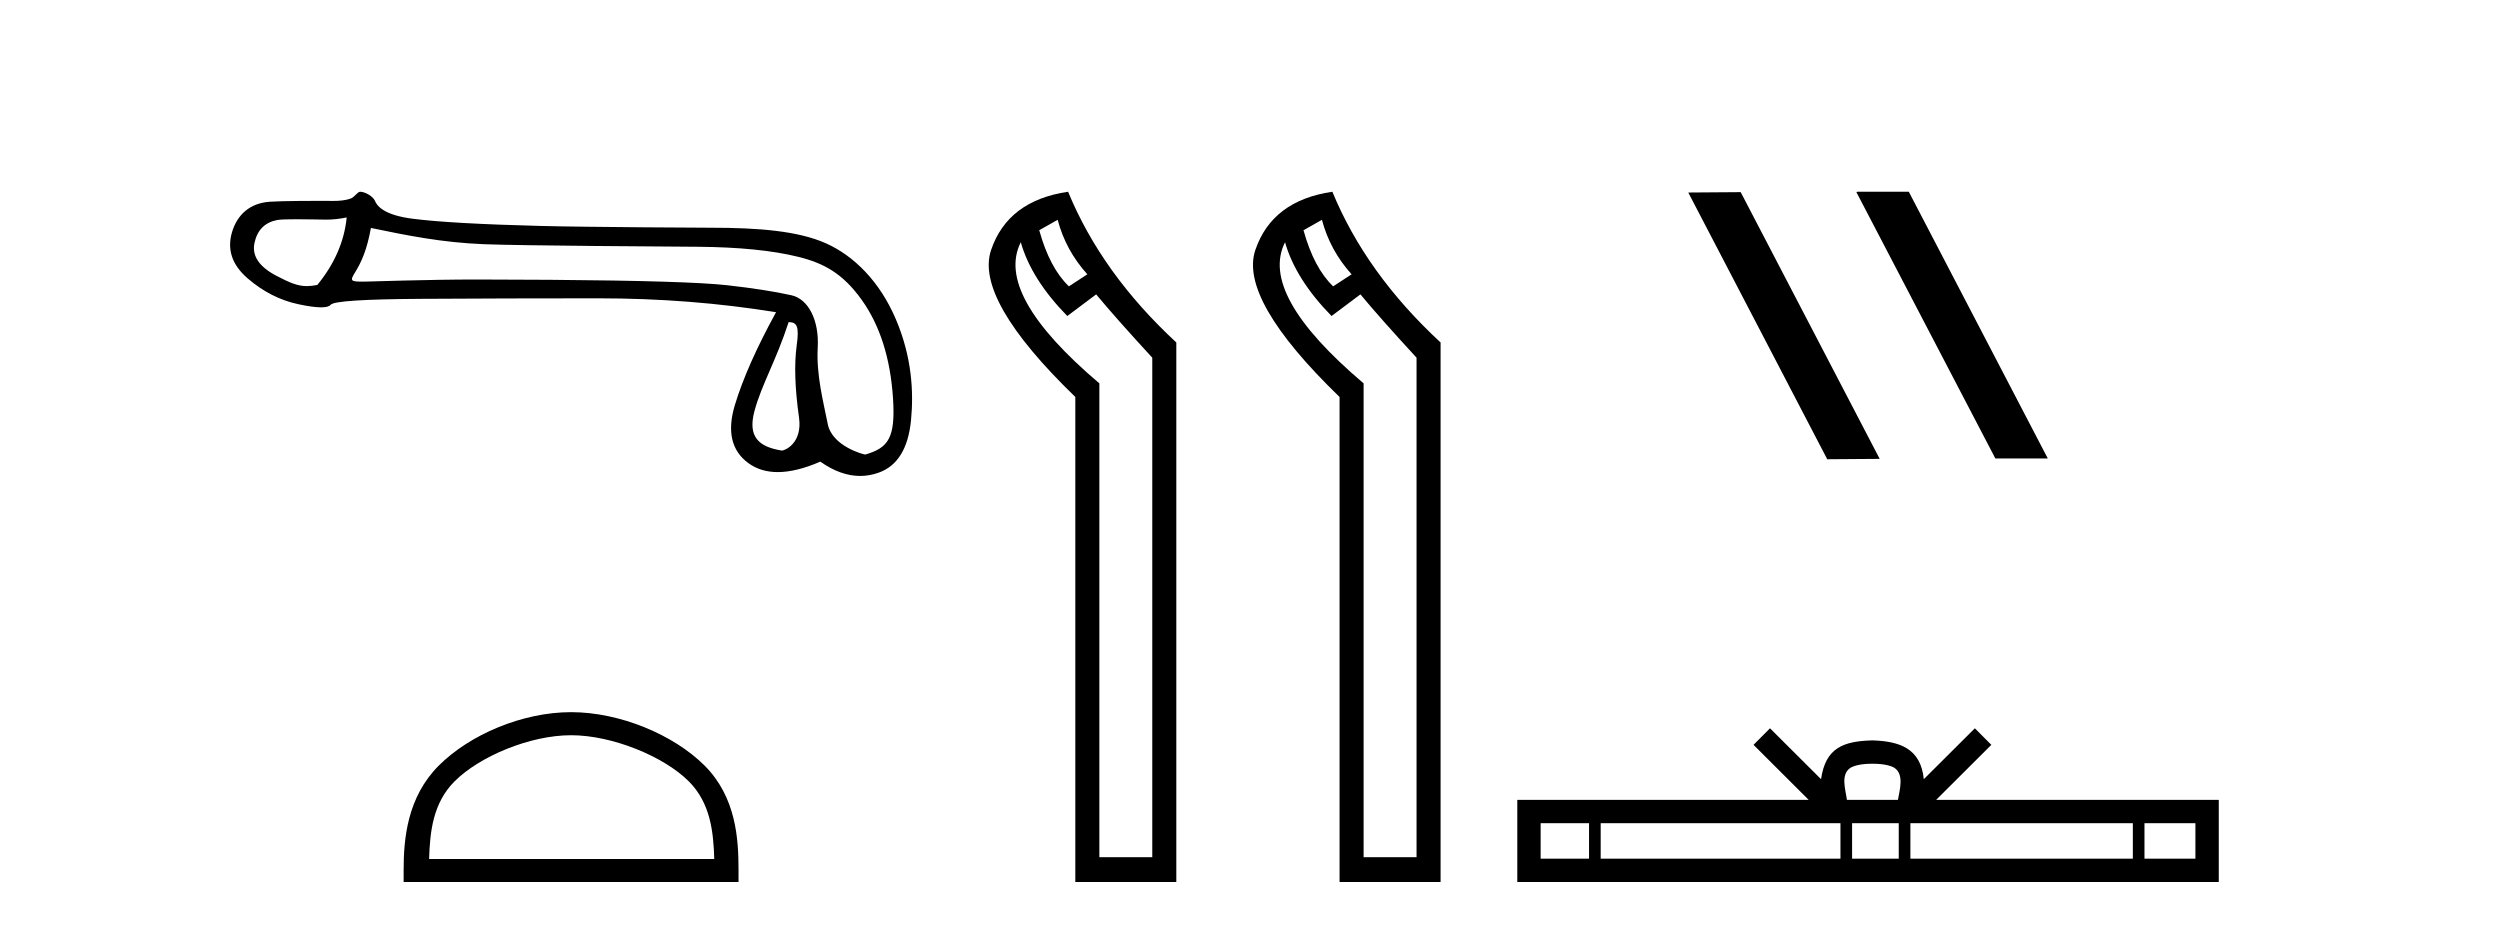 <?xml version='1.0' encoding='UTF-8' standalone='yes'?><svg xmlns='http://www.w3.org/2000/svg' xmlns:xlink='http://www.w3.org/1999/xlink' width='110.0' height='41.0' ><path d='M 15.255 9.568 C 15.149 10.625 14.718 11.615 13.963 12.537 C 13.794 12.571 13.646 12.589 13.505 12.589 C 13.091 12.589 12.747 12.439 12.172 12.14 C 11.401 11.74 11.077 11.256 11.197 10.69 C 11.318 10.123 11.651 9.787 12.195 9.681 C 12.328 9.655 12.671 9.647 13.046 9.647 C 13.601 9.647 14.225 9.664 14.343 9.664 C 14.651 9.664 14.933 9.632 15.255 9.568 ZM 34.7 14.173 C 35.078 14.173 35.168 14.377 35.055 15.2 C 34.941 16.024 34.975 17.082 35.157 18.374 C 35.314 19.495 34.54 19.825 34.402 19.825 C 34.398 19.825 34.395 19.824 34.393 19.824 C 33.418 19.665 32.881 19.25 33.198 18.079 C 33.516 16.908 34.149 15.87 34.7 14.173 ZM 16.32 10.03 C 17.922 10.362 19.427 10.669 21.271 10.744 C 22.947 10.813 29.508 10.848 30.712 10.858 C 32.518 10.873 33.987 11.02 35.121 11.3 C 36.254 11.579 37.083 12.038 37.9 13.172 C 38.716 14.305 39.18 15.763 39.294 17.546 C 39.403 19.269 39.084 19.708 38.074 19.999 C 38.074 20 38.073 20 38.072 20 C 38.003 20 36.616 19.638 36.422 18.661 C 36.226 17.671 35.912 16.492 35.98 15.291 C 36.048 14.09 35.566 13.158 34.826 12.992 C 34.085 12.826 33.141 12.679 31.992 12.55 C 30.844 12.422 28.264 12.342 24.252 12.312 C 23.017 12.303 21.921 12.298 20.962 12.298 C 18.806 12.298 16.169 12.392 16.015 12.392 C 15.44 12.392 15.379 12.375 15.618 11.993 C 15.92 11.509 16.154 10.952 16.32 10.03 ZM 15.848 8.437 C 15.732 8.437 15.598 8.671 15.445 8.729 C 15.191 8.825 14.921 8.841 14.636 8.841 C 14.506 8.841 14.372 8.837 14.235 8.837 C 14.229 8.837 14.209 8.837 14.179 8.837 C 13.868 8.837 12.413 8.839 11.875 8.876 C 10.991 8.936 10.436 9.45 10.209 10.214 C 9.983 10.977 10.209 11.653 10.889 12.242 C 11.569 12.832 12.317 13.213 13.133 13.387 C 13.56 13.478 13.892 13.523 14.131 13.523 C 14.349 13.523 14.489 13.485 14.55 13.41 C 14.678 13.251 16.001 13.164 18.517 13.149 C 21.033 13.134 23.64 13.126 26.337 13.126 C 29.034 13.126 31.637 13.33 34.146 13.738 C 33.284 15.31 32.68 16.674 32.332 17.83 C 31.985 18.986 32.185 19.836 32.933 20.38 C 33.292 20.641 33.722 20.772 34.222 20.772 C 34.764 20.772 35.388 20.618 36.095 20.312 C 36.689 20.732 37.273 20.942 37.846 20.942 C 38.118 20.942 38.389 20.894 38.657 20.799 C 39.488 20.505 39.964 19.734 40.085 18.487 C 40.206 17.24 40.123 15.706 39.42 14.052 C 38.718 12.397 37.576 11.252 36.33 10.701 C 35.116 10.164 33.403 10.02 31.273 10.02 C 31.215 10.02 25.968 9.997 23.798 9.942 C 21.146 9.874 19.265 9.768 18.154 9.624 C 17.043 9.481 16.629 9.152 16.5 8.842 C 16.417 8.64 16.063 8.437 15.848 8.437 Z' style='fill:#000000;stroke:none' /><path d='M 25.127 32.35 C 26.94 32.35 29.208 33.281 30.306 34.378 C 31.266 35.339 31.392 36.612 31.427 37.795 L 18.881 37.795 C 18.917 36.612 19.042 35.339 20.002 34.378 C 21.1 33.281 23.315 32.35 25.127 32.35 ZM 25.127 31.335 C 22.977 31.335 20.664 32.329 19.308 33.684 C 17.918 35.075 17.76 36.906 17.76 38.275 L 17.76 38.809 L 32.495 38.809 L 32.495 38.275 C 32.495 36.906 32.39 35.075 31 33.684 C 29.644 32.329 27.277 31.335 25.127 31.335 Z' style='fill:#000000;stroke:none' /><path d='M 46.537 9.671 Q 46.89 11.012 47.843 12.07 L 47.031 12.599 Q 46.185 11.788 45.726 10.13 L 46.537 9.671 ZM 44.915 10.659 Q 45.373 12.282 46.961 13.905 L 48.231 12.952 Q 49.077 13.975 50.7 15.739 L 50.7 37.716 L 48.372 37.716 L 48.372 16.868 Q 43.751 12.952 44.915 10.659 ZM 46.996 8.437 Q 44.35 8.825 43.61 10.994 Q 42.869 13.164 47.314 17.467 L 47.314 38.809 L 51.758 38.809 L 51.758 15.069 Q 48.478 12.035 46.996 8.437 Z' style='fill:#000000;stroke:none' /><path d='M 58.165 9.671 Q 58.518 11.012 59.47 12.07 L 58.659 12.599 Q 57.812 11.788 57.354 10.13 L 58.165 9.671 ZM 56.542 10.659 Q 57.001 12.282 58.588 13.905 L 59.858 12.952 Q 60.705 13.975 62.328 15.739 L 62.328 37.716 L 59.999 37.716 L 59.999 16.868 Q 55.378 12.952 56.542 10.659 ZM 58.624 8.437 Q 55.978 8.825 55.237 10.994 Q 54.496 13.164 58.941 17.467 L 58.941 38.809 L 63.386 38.809 L 63.386 15.069 Q 60.105 12.035 58.624 8.437 Z' style='fill:#000000;stroke:none' /><path d='M 81.715 8.437 L 81.681 8.454 L 87.796 20.173 L 90.103 20.173 L 83.987 8.437 ZM 76.59 8.454 L 74.284 8.471 L 80.399 20.207 L 82.706 20.19 L 76.59 8.454 Z' style='fill:#000000;stroke:none' /><path d='M 82.386 33.604 C 82.887 33.604 83.188 33.689 83.344 33.778 C 83.798 34.068 83.582 34.761 83.509 35.195 L 81.264 35.195 C 81.21 34.752 80.965 34.076 81.429 33.778 C 81.585 33.689 81.886 33.604 82.386 33.604 ZM 69.918 36.222 L 69.918 37.782 L 67.788 37.782 L 67.788 36.222 ZM 80.98 36.222 L 80.98 37.782 L 70.43 37.782 L 70.43 36.222 ZM 83.545 36.222 L 83.545 37.782 L 81.492 37.782 L 81.492 36.222 ZM 93.845 36.222 L 93.845 37.782 L 84.057 37.782 L 84.057 36.222 ZM 96.598 36.222 L 96.598 37.782 L 94.357 37.782 L 94.357 36.222 ZM 77.88 32.045 L 77.155 32.773 L 79.583 35.195 L 66.761 35.195 L 66.761 38.809 L 97.626 38.809 L 97.626 35.195 L 85.19 35.195 L 87.619 32.773 L 86.893 32.045 L 84.647 34.284 C 84.513 32.927 83.583 32.615 82.386 32.577 C 81.109 32.611 80.324 32.9 80.126 34.284 L 77.88 32.045 Z' style='fill:#000000;stroke:none' /></svg>